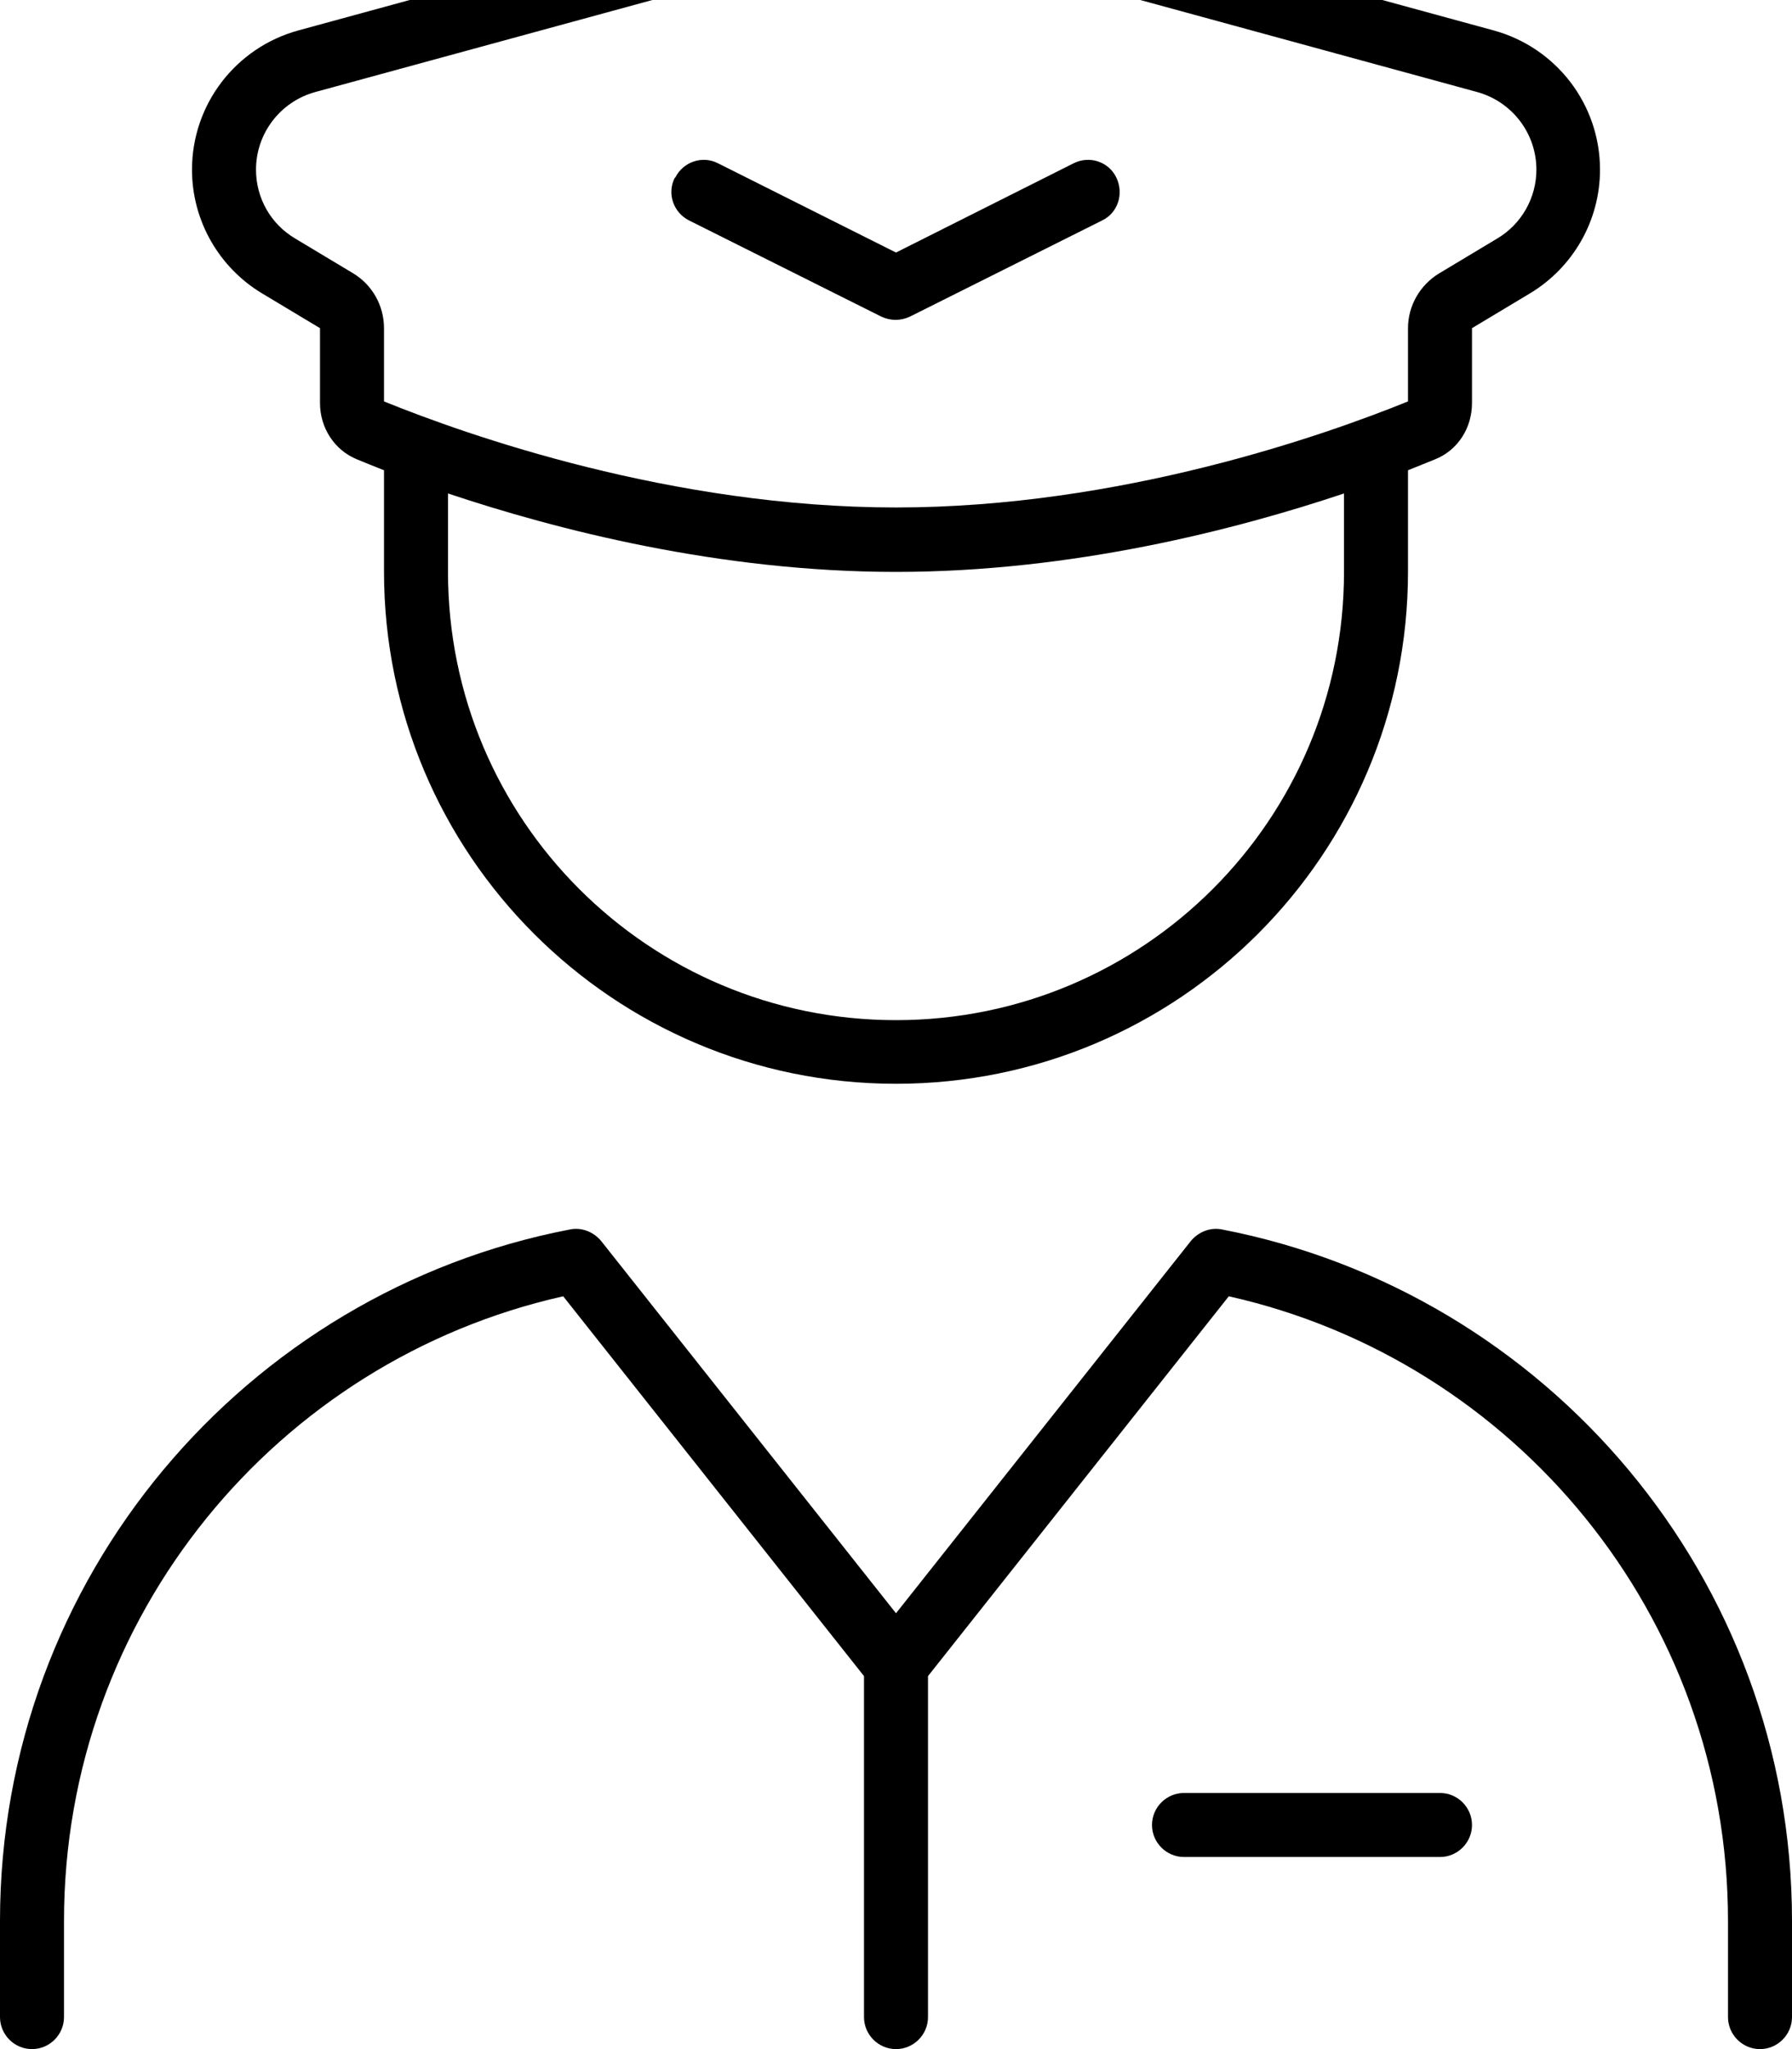 <svg xmlns="http://www.w3.org/2000/svg" viewBox="0 0 448 512"><!--! Font Awesome Pro 7.0.0 by @fontawesome - https://fontawesome.com License - https://fontawesome.com/license (Commercial License) Copyright 2025 Fonticons, Inc. --><path fill="currentColor" d="M382.5 73.3L368 82 368 100.7c0 6.2-3.5 11.8-9.3 14.1-2 .8-4.2 1.7-6.7 2.7l0 25.3c0 70.7-57.3 128-128 128S96 213.5 96 142.8l0-25.3c-2.5-1-4.8-1.9-6.7-2.7-5.7-2.3-9.3-7.9-9.3-14.1L80 82 65.5 73.3C54.7 66.8 48 55.1 48 42.4 48 26.1 58.9 11.9 74.6 7.6l141-38.5c5.5-1.5 11.3-1.5 16.8 0l141 38.5c15.7 4.3 26.6 18.5 26.6 34.8 0 12.7-6.7 24.4-17.5 30.9zm-22.7-5l14.5-8.7c6.1-3.6 9.8-10.2 9.8-17.2 0-9.1-6.1-17-14.8-19.4l-141-38.5c-2.8-.8-5.7-.8-8.4 0L78.8 23C70.1 25.4 64 33.3 64 42.4 64 49.5 67.7 56 73.8 59.6l14.5 8.7C93.1 71.2 96 76.4 96 82l0 18.3c20.7 8.4 71.9 26.5 128 26.5s107.3-18.1 128-26.5L352 82c0-5.6 3-10.8 7.8-13.7zM112 123.3l0 19.6c0 61.9 50.1 112 112 112s112-50.1 112-112l0-19.6c-26.9 9-67.8 19.6-112 19.6s-85.1-10.6-112-19.6zm30.5 183.9c2.9-.6 5.9 .6 7.8 2.9l73.7 93 73.7-93c1.9-2.3 4.9-3.5 7.8-2.9 81.2 15.7 142.5 87.1 142.5 172.8l0 24c0 4.4-3.6 8-8 8s-8-3.6-8-8l0-24c0-76.3-53.4-140.1-124.8-156.1L232 418.8 232 504c0 4.4-3.6 8-8 8s-8-3.6-8-8l0-85.2-75.2-94.9C69.4 339.9 16 403.7 16 480l0 24c0 4.4-3.6 8-8 8s-8-3.6-8-8l0-24c0-85.7 61.3-157.2 142.5-172.8zM296 448l64 0c4.4 0 8 3.6 8 8s-3.6 8-8 8l-64 0c-4.4 0-8-3.6-8-8s3.6-8 8-8zM168.8 44.4c2-4 6.8-5.6 10.7-3.6L224 63.1 268.4 40.8c4-2 8.8-.4 10.7 3.6s.4 8.8-3.6 10.7l-48 24c-2.3 1.1-4.9 1.1-7.2 0l-48-24c-4-2-5.6-6.8-3.6-10.7z"/></svg>